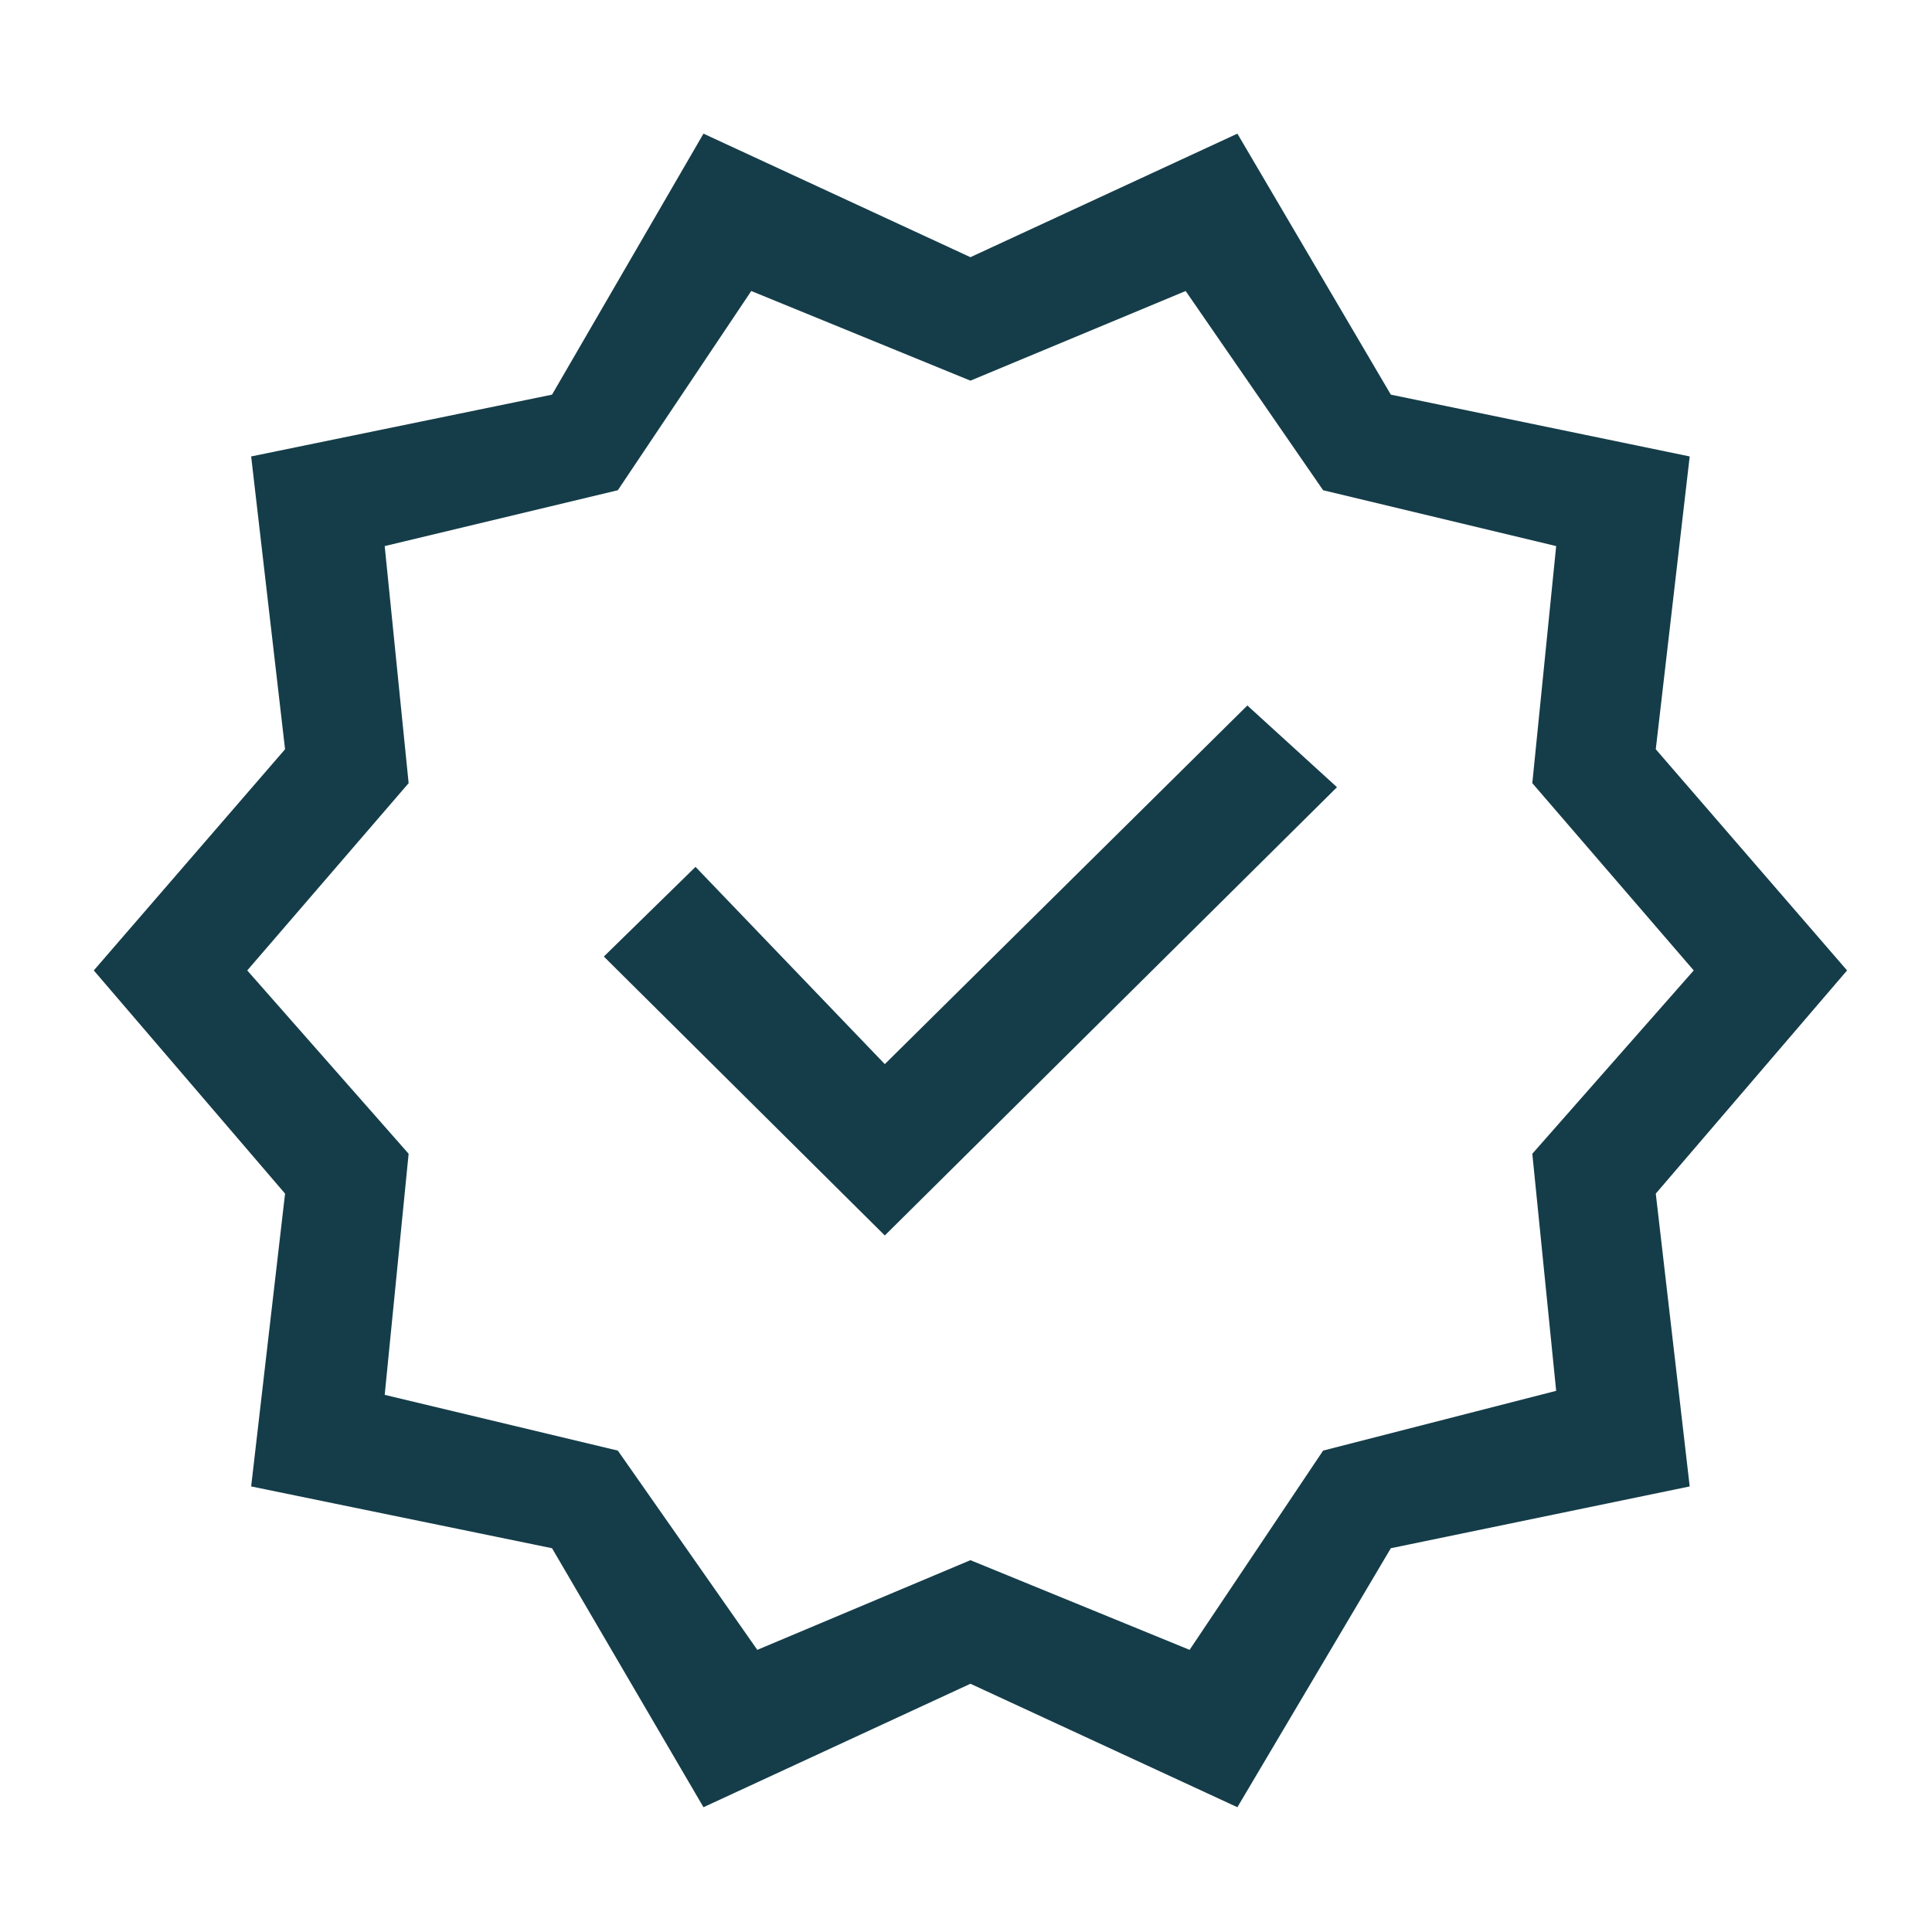<?xml version="1.0" encoding="UTF-8"?>
<svg xmlns="http://www.w3.org/2000/svg" xmlns:xlink="http://www.w3.org/1999/xlink" width="100" zoomAndPan="magnify" viewBox="0 0 75 75" height="100" preserveAspectRatio="xMidYMid meet" version="1.0">
  <path fill="#153d49" d="M 27.309 70.156 L 21.43 60.102 L 9.75 57.703 L 11.066 46.336 L 3.641 37.672 L 11.066 29.086 L 9.75 17.719 L 21.43 15.32 L 27.309 5.188 L 37.672 9.984 L 48.035 5.188 L 53.992 15.32 L 65.594 17.719 L 64.277 29.086 L 71.703 37.672 L 64.277 46.336 L 65.594 57.703 L 53.992 60.102 L 48.035 70.156 L 37.672 65.363 Z M 29.398 64.047 L 37.672 60.566 L 46.18 64.047 L 51.363 56.312 L 60.41 53.992 L 59.484 44.789 L 65.75 37.672 L 59.484 30.402 L 60.41 21.199 L 51.363 19.031 L 46.027 11.297 L 37.672 14.777 L 29.164 11.297 L 23.984 19.031 L 14.934 21.199 L 15.863 30.402 L 9.598 37.672 L 15.863 44.789 L 14.934 54.148 L 23.984 56.312 Z M 37.672 37.672 Z M 34.348 47.961 L 51.902 30.559 L 48.422 27.387 L 34.348 41.309 L 27 33.652 L 23.441 37.133 Z M 34.348 47.961 " fill-opacity="1" fill-rule="nonzero"></path>
</svg>
